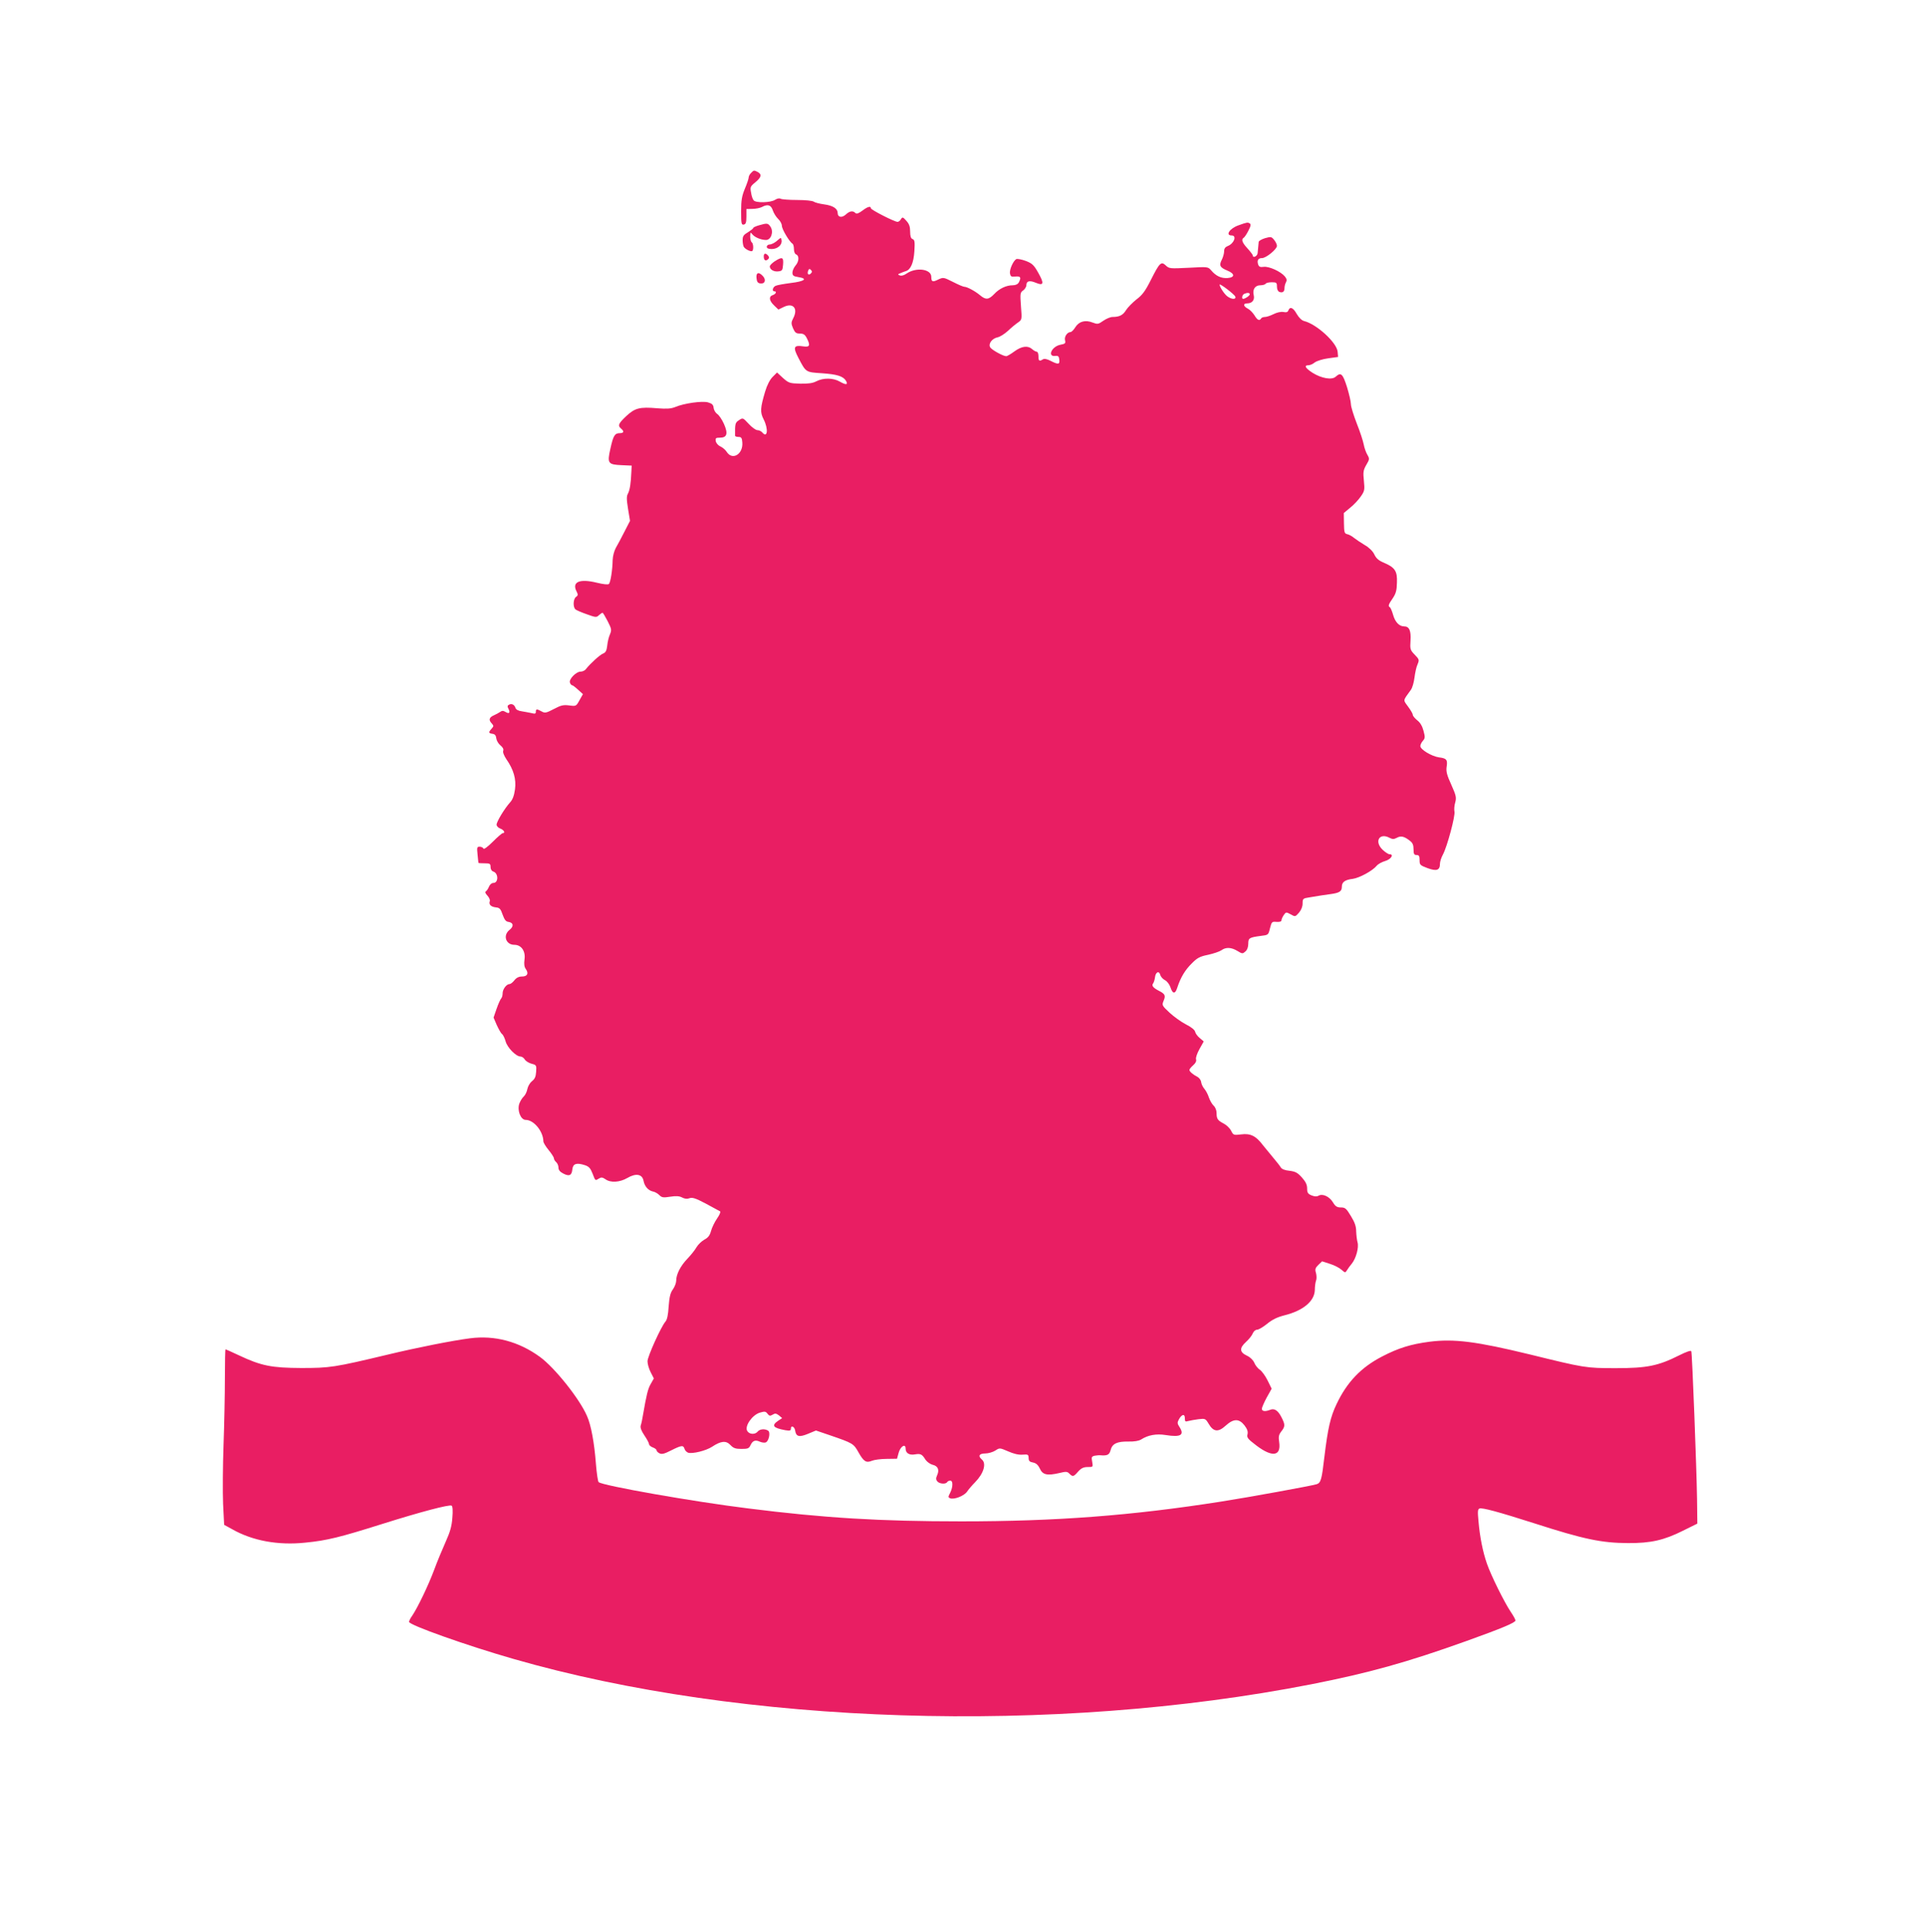 <?xml version="1.0" standalone="no"?>
<!DOCTYPE svg PUBLIC "-//W3C//DTD SVG 20010904//EN"
 "http://www.w3.org/TR/2001/REC-SVG-20010904/DTD/svg10.dtd">
<svg version="1.0" xmlns="http://www.w3.org/2000/svg"
 width="1276pt" height="1280pt" viewBox="0 0 1276 1280"
 preserveAspectRatio="xMidYMid meet">
<g transform="translate(0,1280) scale(0.1,-0.1)"
fill="#e91e63" stroke="none">
<path d="M4976 11654 c-9 -8 -16 -22 -16 -30 0 -8 -11 -41 -25 -74 -20 -49
-25 -76 -25 -150 0 -82 2 -91 18 -88 13 3 17 14 17 53 l0 50 40 1 c22 0 50 6
62 12 39 21 61 15 73 -22 6 -18 22 -44 35 -56 14 -13 25 -34 25 -46 0 -22 50
-107 71 -119 5 -4 9 -20 9 -36 0 -17 6 -32 15 -35 21 -9 19 -47 -5 -74 -11
-13 -20 -34 -20 -46 0 -20 7 -25 40 -30 64 -10 41 -28 -51 -39 -46 -6 -92 -14
-101 -19 -19 -9 -25 -36 -8 -36 18 0 11 -18 -10 -25 -28 -9 -25 -37 9 -69 l28
-27 37 18 c62 29 95 -12 61 -76 -14 -27 -14 -35 -1 -66 13 -29 20 -35 45 -35
24 0 34 -7 46 -30 25 -49 20 -61 -22 -55 -65 10 -71 -4 -33 -77 50 -96 48 -94
156 -101 98 -7 139 -19 158 -49 17 -28 1 -30 -39 -7 -44 26 -111 27 -158 2
-23 -12 -53 -16 -106 -15 -69 2 -76 4 -114 38 l-39 36 -29 -29 c-18 -18 -37
-54 -50 -98 -32 -108 -34 -136 -10 -183 33 -64 26 -129 -9 -87 -7 8 -21 15
-32 15 -11 0 -37 19 -58 42 -38 41 -39 41 -64 24 -25 -16 -27 -22 -26 -103 0
-4 10 -8 23 -8 18 0 23 -6 25 -37 6 -76 -64 -120 -102 -64 -8 14 -28 31 -43
38 -16 7 -29 23 -31 36 -3 19 1 22 27 22 48 0 56 27 27 92 -13 29 -33 58 -44
65 -11 7 -22 25 -24 40 -2 21 -10 29 -37 37 -38 11 -160 -6 -218 -31 -28 -11
-55 -13 -119 -8 -116 10 -147 2 -205 -52 -52 -49 -58 -63 -34 -83 22 -18 18
-30 -9 -30 -33 0 -43 -16 -62 -103 -22 -97 -16 -105 74 -109 l67 -3 -2 -40
c-3 -75 -10 -121 -22 -144 -11 -19 -10 -39 0 -103 l13 -79 -37 -72 c-20 -40
-46 -88 -57 -107 -11 -20 -20 -54 -21 -80 -1 -65 -14 -149 -25 -159 -5 -6 -38
-2 -79 8 -117 29 -169 5 -134 -60 9 -18 9 -25 -5 -34 -19 -14 -21 -68 -3 -83
6 -5 40 -20 75 -32 58 -21 64 -22 80 -6 10 9 21 16 24 16 3 0 18 -25 34 -56
26 -51 27 -58 15 -87 -8 -18 -16 -51 -18 -75 -4 -33 -10 -45 -27 -52 -20 -7
-86 -67 -114 -103 -7 -10 -23 -17 -36 -17 -29 0 -79 -51 -70 -73 3 -10 10 -17
14 -17 4 0 22 -13 40 -30 l32 -29 -23 -41 c-22 -40 -23 -40 -68 -34 -39 5 -55
1 -102 -24 -50 -26 -59 -28 -80 -16 -32 18 -39 17 -39 -2 0 -13 -6 -15 -27 -9
-16 3 -45 9 -65 12 -24 3 -39 11 -43 23 -7 22 -27 31 -44 20 -10 -5 -10 -13
-2 -27 13 -26 4 -35 -20 -20 -15 9 -23 9 -37 -1 -9 -6 -27 -16 -39 -21 -32
-14 -37 -30 -17 -52 16 -18 16 -20 1 -37 -22 -24 -21 -30 6 -34 16 -2 23 -11
25 -30 2 -15 14 -36 28 -47 15 -12 22 -25 18 -35 -4 -10 5 -32 20 -55 49 -70
67 -133 58 -201 -6 -43 -16 -69 -34 -88 -35 -39 -88 -126 -88 -146 0 -9 11
-21 25 -26 24 -9 35 -30 16 -30 -5 0 -35 -26 -66 -57 -35 -35 -60 -53 -62 -45
-3 6 -14 12 -25 12 -18 0 -19 -5 -14 -52 3 -29 5 -54 6 -55 0 -2 18 -3 40 -3
36 0 40 -3 40 -24 0 -15 7 -27 19 -31 34 -11 34 -75 0 -75 -11 0 -23 -10 -29
-24 -5 -13 -14 -27 -20 -31 -8 -5 -5 -14 10 -30 11 -12 18 -28 15 -36 -8 -22
7 -37 40 -41 25 -2 32 -10 45 -48 12 -33 21 -46 38 -48 34 -5 38 -29 8 -53
-46 -36 -25 -99 32 -99 46 0 75 -42 67 -97 -4 -30 -2 -49 9 -64 20 -29 10 -49
-26 -49 -20 0 -37 -8 -50 -25 -11 -14 -25 -25 -32 -25 -20 0 -46 -34 -46 -61
0 -14 -4 -29 -10 -35 -5 -5 -19 -36 -30 -68 l-20 -58 21 -49 c12 -26 27 -54
35 -60 8 -6 18 -28 24 -49 11 -41 69 -100 98 -100 9 0 23 -9 29 -20 7 -11 27
-23 45 -28 32 -8 33 -11 30 -53 -2 -33 -9 -48 -27 -62 -13 -10 -27 -33 -31
-52 -3 -18 -14 -41 -25 -51 -10 -9 -23 -31 -29 -48 -14 -45 10 -106 43 -106
54 0 116 -76 117 -142 0 -9 16 -35 35 -58 19 -23 35 -48 35 -55 0 -7 7 -18 15
-25 8 -7 15 -23 15 -36 0 -16 10 -28 31 -39 40 -21 57 -14 61 27 4 38 27 46
83 28 27 -9 37 -20 51 -56 19 -49 17 -48 43 -32 14 9 23 8 42 -5 34 -25 95
-21 145 8 58 34 100 26 108 -20 7 -36 32 -64 64 -70 11 -2 29 -12 40 -23 17
-17 27 -18 72 -11 38 6 60 5 79 -5 17 -9 34 -11 49 -5 19 7 41 0 109 -36 47
-25 89 -48 94 -51 5 -3 -4 -24 -20 -47 -16 -23 -34 -60 -40 -82 -8 -30 -19
-45 -44 -58 -18 -10 -42 -33 -52 -50 -10 -18 -37 -52 -61 -77 -46 -48 -74
-103 -74 -146 0 -14 -10 -40 -22 -57 -17 -23 -23 -50 -28 -113 -3 -54 -10 -88
-21 -100 -30 -35 -119 -232 -119 -263 0 -18 9 -50 21 -73 l21 -41 -21 -37
c-19 -33 -28 -73 -51 -205 -4 -27 -11 -59 -15 -70 -4 -14 4 -35 24 -65 17 -25
31 -51 31 -58 0 -7 11 -17 25 -22 14 -5 25 -14 25 -19 0 -6 9 -15 19 -20 15
-8 32 -4 77 19 70 35 81 36 89 11 3 -11 14 -22 24 -26 29 -9 118 13 158 39 59
39 93 43 122 12 20 -21 34 -26 73 -26 42 0 50 3 60 24 14 31 32 38 62 24 14
-6 31 -8 39 -5 21 8 33 67 16 78 -22 14 -55 11 -69 -6 -18 -22 -57 -19 -70 5
-17 32 33 104 83 120 34 10 40 9 52 -7 12 -15 17 -16 34 -6 16 10 23 9 42 -5
l21 -18 -26 -17 c-47 -32 -35 -48 47 -63 31 -5 37 -3 37 11 0 24 24 13 28 -13
6 -41 27 -46 85 -22 l53 22 91 -31 c154 -53 158 -55 191 -114 35 -62 51 -71
90 -55 15 6 58 12 96 12 l69 1 11 40 c12 43 46 63 46 27 0 -30 25 -45 62 -38
37 6 47 2 70 -36 10 -14 31 -29 47 -33 35 -8 46 -33 30 -69 -9 -20 -9 -29 1
-41 14 -17 56 -20 65 -5 3 6 13 10 21 10 19 0 18 -43 -1 -81 -14 -27 -14 -30
0 -36 27 -10 93 16 112 44 10 15 34 43 53 62 57 58 77 124 45 151 -27 23 -18
40 23 40 20 0 50 9 66 19 29 19 29 19 85 -5 36 -16 69 -24 95 -22 37 3 40 1
41 -22 0 -19 6 -26 29 -30 20 -4 33 -15 45 -40 19 -42 49 -48 128 -30 45 11
54 11 68 -4 22 -22 28 -21 58 14 21 23 36 30 63 30 36 0 36 0 30 35 -6 30 -4
35 16 40 13 2 30 4 38 3 46 -4 60 3 68 34 11 43 42 58 118 57 39 -1 69 4 85
14 45 29 100 39 162 29 100 -16 126 0 91 54 -14 21 -15 29 -4 49 19 35 40 40
40 9 0 -23 3 -25 23 -19 12 3 43 9 68 12 44 5 46 4 67 -31 31 -53 63 -57 112
-12 53 48 89 48 125 2 19 -25 24 -41 20 -59 -6 -22 2 -31 61 -76 104 -78 162
-69 149 23 -6 37 -3 50 14 72 26 33 26 45 1 94 -23 45 -47 61 -75 49 -33 -13
-55 -10 -55 7 0 8 15 42 32 74 l33 59 -27 55 c-15 30 -38 62 -52 71 -13 9 -30
30 -36 46 -8 18 -27 37 -49 47 -49 23 -51 50 -6 91 20 18 40 43 45 57 6 14 18
24 29 24 10 0 40 18 66 39 34 28 67 44 114 56 125 31 200 94 202 168 0 23 4
51 8 62 5 11 4 33 0 50 -8 25 -5 34 15 54 l25 24 53 -17 c29 -9 63 -27 76 -39
24 -21 25 -21 36 -3 6 10 21 31 33 45 27 34 47 106 37 140 -4 14 -8 47 -9 72
0 33 -9 60 -35 102 -30 50 -38 57 -66 57 -26 0 -37 7 -53 34 -24 39 -68 59
-95 44 -12 -7 -27 -6 -47 2 -24 10 -29 18 -29 46 0 25 -10 45 -35 73 -29 32
-43 39 -82 44 -31 3 -51 11 -58 23 -5 9 -28 38 -50 64 -22 26 -53 64 -69 84
-45 60 -82 78 -143 70 -50 -6 -52 -5 -67 25 -9 17 -31 38 -49 47 -40 21 -47
31 -47 70 0 18 -8 38 -20 49 -10 9 -24 34 -31 54 -6 20 -20 45 -29 56 -10 11
-20 31 -22 45 -1 13 -13 29 -24 35 -30 15 -54 36 -54 46 0 5 11 19 25 31 16
14 23 28 19 40 -3 10 7 39 23 68 l28 50 -27 23 c-15 12 -28 31 -30 41 -2 12
-25 31 -61 49 -31 16 -80 51 -109 78 -49 46 -51 49 -39 78 15 35 10 46 -32 67
-38 20 -49 34 -37 49 4 5 10 23 12 39 4 36 27 47 35 17 3 -12 17 -28 31 -35
14 -7 30 -28 36 -46 15 -47 32 -48 46 -3 22 67 51 116 96 160 36 37 54 46 108
57 36 8 75 21 88 30 30 22 66 20 107 -5 31 -19 34 -19 52 -3 12 10 19 30 19
51 0 38 7 42 82 52 51 6 51 6 62 51 11 43 13 45 44 42 21 -1 32 2 32 11 0 7 7
22 15 34 15 21 16 21 46 5 30 -17 30 -17 55 11 15 18 24 40 24 61 0 31 2 34
43 40 82 14 93 15 142 22 59 8 75 18 75 49 0 31 21 46 72 52 44 6 131 53 159
87 9 11 34 25 55 31 39 11 62 45 30 45 -8 0 -29 14 -46 30 -57 55 -21 115 46
79 19 -10 29 -10 48 0 27 15 49 10 86 -19 19 -14 25 -28 25 -57 0 -31 4 -38
20 -38 16 0 20 -7 20 -34 0 -31 3 -34 53 -53 60 -22 82 -14 82 29 0 14 9 42
20 62 28 52 83 258 76 284 -3 13 -1 40 5 60 9 33 6 46 -26 118 -29 63 -35 88
-31 117 8 48 0 58 -50 64 -49 7 -124 52 -124 75 0 9 8 25 17 35 15 17 15 25 4
66 -8 31 -22 55 -42 70 -16 13 -29 29 -29 36 0 7 -14 31 -31 54 -34 47 -36 36
18 111 10 13 20 49 24 80 4 31 12 71 20 88 13 31 12 34 -18 65 -30 31 -32 37
-28 95 4 66 -9 93 -43 93 -32 0 -59 29 -72 75 -7 25 -17 48 -21 51 -14 8 -11
18 18 60 21 31 27 52 28 104 3 77 -13 100 -87 132 -34 14 -51 29 -63 55 -10
21 -34 45 -62 61 -25 15 -58 37 -72 48 -14 12 -35 23 -46 25 -18 4 -20 13 -21
72 l-1 68 42 35 c24 19 55 52 70 74 26 37 27 45 21 105 -6 57 -4 70 16 105 22
37 22 41 7 67 -9 15 -20 46 -24 68 -4 22 -24 84 -46 139 -21 54 -39 112 -39
128 0 17 -12 68 -26 114 -28 88 -40 100 -75 68 -25 -23 -94 -11 -153 26 -48
31 -59 50 -27 50 10 0 29 8 42 19 14 10 52 22 89 27 l65 9 -3 35 c-6 61 -140
183 -222 203 -16 4 -34 22 -49 47 -23 42 -45 51 -55 24 -4 -12 -14 -15 -33
-11 -17 3 -43 -3 -65 -14 -20 -10 -46 -19 -57 -19 -11 0 -23 -4 -26 -10 -11
-18 -25 -11 -44 21 -11 17 -29 36 -42 43 -32 16 -36 36 -6 36 33 0 51 23 43
55 -9 37 9 65 44 65 16 0 32 5 35 10 3 6 22 10 41 10 31 0 34 -3 34 -29 0 -17
6 -31 16 -35 21 -8 34 1 34 25 0 11 4 29 10 39 7 13 5 23 -8 39 -28 33 -106
68 -140 63 -24 -3 -31 0 -37 17 -8 27 1 41 26 41 27 0 99 59 99 81 0 9 -8 27
-19 40 -17 21 -21 22 -60 11 -22 -7 -42 -18 -42 -25 -2 -17 -5 -48 -7 -74 -2
-21 -32 -35 -32 -15 0 4 -16 25 -35 46 -36 39 -43 60 -25 71 6 4 20 25 31 47
16 31 18 43 8 48 -12 8 -19 7 -74 -13 -58 -20 -89 -67 -45 -67 36 0 16 -54
-26 -70 -17 -7 -24 -17 -24 -35 0 -14 -7 -39 -15 -55 -20 -38 -13 -52 35 -72
52 -21 53 -46 3 -50 -42 -3 -77 13 -109 51 -21 24 -21 24 -149 17 -123 -6
-129 -6 -151 15 -31 29 -41 20 -99 -95 -37 -74 -57 -101 -96 -130 -26 -21 -58
-53 -69 -71 -20 -33 -44 -45 -89 -45 -14 0 -41 -11 -61 -25 -34 -24 -39 -24
-71 -12 -48 19 -90 8 -114 -30 -11 -18 -25 -32 -32 -33 -22 0 -43 -31 -37 -54
5 -21 1 -24 -30 -30 -59 -11 -90 -82 -33 -74 17 2 23 -3 25 -24 4 -33 -6 -35
-57 -9 -25 13 -42 16 -52 10 -23 -15 -29 -11 -29 21 0 17 -5 30 -12 30 -6 0
-20 8 -30 17 -28 25 -69 20 -117 -15 -24 -18 -49 -32 -54 -32 -22 0 -98 43
-107 59 -13 24 12 58 49 66 16 3 47 23 69 43 21 20 51 45 66 55 27 19 27 19
20 109 -6 84 -5 90 15 104 11 8 21 24 21 35 0 28 22 33 64 15 51 -21 55 -4 14
68 -28 50 -40 61 -81 77 -27 10 -55 15 -62 13 -20 -8 -47 -67 -44 -94 4 -22 8
-25 37 -22 34 3 39 -6 22 -39 -7 -12 -21 -19 -41 -19 -42 0 -89 -22 -123 -59
-36 -37 -55 -39 -93 -7 -32 27 -86 56 -104 56 -7 0 -40 14 -75 32 -62 31 -64
32 -98 16 -38 -19 -46 -15 -46 18 0 52 -100 65 -163 22 -17 -12 -34 -17 -45
-13 -15 6 -15 8 3 15 11 5 28 11 37 14 32 10 51 55 56 131 4 63 2 76 -12 81
-11 4 -16 19 -16 50 0 32 -6 50 -25 71 -23 26 -26 26 -36 11 -5 -10 -16 -18
-22 -18 -21 0 -177 80 -177 90 0 17 -22 11 -57 -16 -26 -19 -38 -23 -46 -15
-17 17 -38 13 -63 -10 -26 -24 -54 -19 -54 9 0 30 -31 50 -90 58 -30 4 -61 12
-69 18 -8 6 -55 11 -110 11 -53 0 -102 4 -109 8 -8 5 -23 2 -37 -7 -29 -19
-128 -22 -142 -3 -6 6 -14 29 -17 51 -7 36 -5 41 28 68 40 33 45 52 17 68 -25
13 -27 13 -45 -6z m396 -666 c-15 -15 -26 -4 -18 18 5 13 9 15 18 6 9 -9 9
-15 0 -24z m2812 -153 c7 -20 -23 -20 -52 1 -19 13 -52 63 -52 78 0 11 98 -64
104 -79z m96 15 c0 -9 -31 -30 -44 -30 -12 0 -6 28 7 33 20 9 37 8 37 -3z"/>
<path d="M5028 11307 c-21 -6 -38 -14 -38 -18 0 -4 -16 -16 -35 -28 -29 -17
-35 -26 -35 -53 0 -18 4 -38 8 -44 10 -16 48 -34 56 -27 10 10 7 51 -4 58 -5
3 -10 21 -10 38 1 28 2 30 14 15 15 -20 58 -38 91 -38 33 0 52 53 30 87 -17
25 -22 26 -77 10z"/>
<path d="M5147 11204 c-15 -13 -37 -24 -48 -24 -10 0 -19 -7 -19 -15 0 -10 10
-15 33 -15 39 0 70 28 65 58 -3 20 -4 20 -31 -4z"/>
<path d="M5060 11102 c0 -26 11 -34 27 -21 10 9 10 15 2 25 -16 19 -29 17 -29
-4z"/>
<path d="M5133 11069 c-18 -12 -33 -27 -33 -34 0 -21 27 -37 57 -33 25 3 28 7
31 46 4 49 -6 52 -55 21z"/>
<path d="M5012 10958 c2 -25 8 -34 26 -36 30 -4 39 23 17 48 -28 31 -47 25
-43 -12z"/>
<path d="M3115 3933 c-117 -15 -354 -62 -545 -108 -356 -85 -384 -89 -575 -89
-195 1 -264 14 -412 84 -47 22 -87 40 -89 40 -2 0 -4 -87 -4 -192 0 -106 -4
-305 -9 -443 -5 -137 -6 -312 -3 -389 l7 -139 53 -29 c135 -77 305 -108 485
-89 144 14 231 36 507 123 257 81 447 131 462 122 7 -4 9 -34 5 -80 -4 -57
-15 -94 -45 -161 -22 -49 -57 -133 -77 -188 -38 -101 -107 -245 -144 -300 -12
-16 -21 -35 -21 -41 0 -21 383 -157 690 -245 1519 -438 3578 -503 5290 -168
380 75 629 144 1025 286 234 84 325 122 325 136 0 7 -14 32 -31 57 -43 64
-132 244 -158 320 -27 77 -47 177 -56 282 -6 64 -5 79 7 83 18 7 125 -22 363
-98 329 -106 445 -130 620 -131 152 -1 239 19 365 82 l95 47 -2 165 c-3 204
-32 961 -38 977 -2 7 -30 -2 -80 -27 -139 -70 -214 -85 -420 -85 -200 0 -207
2 -570 91 -354 86 -502 105 -665 84 -122 -16 -204 -41 -312 -97 -140 -72 -234
-170 -303 -316 -41 -85 -58 -162 -81 -352 -17 -147 -23 -170 -51 -179 -37 -11
-447 -86 -633 -115 -592 -93 -1093 -131 -1721 -131 -537 0 -908 22 -1414 86
-358 44 -966 151 -989 174 -5 5 -13 60 -18 122 -10 135 -32 257 -59 316 -49
114 -214 320 -311 391 -141 103 -301 145 -463 124z"/>
</g>
</svg>

